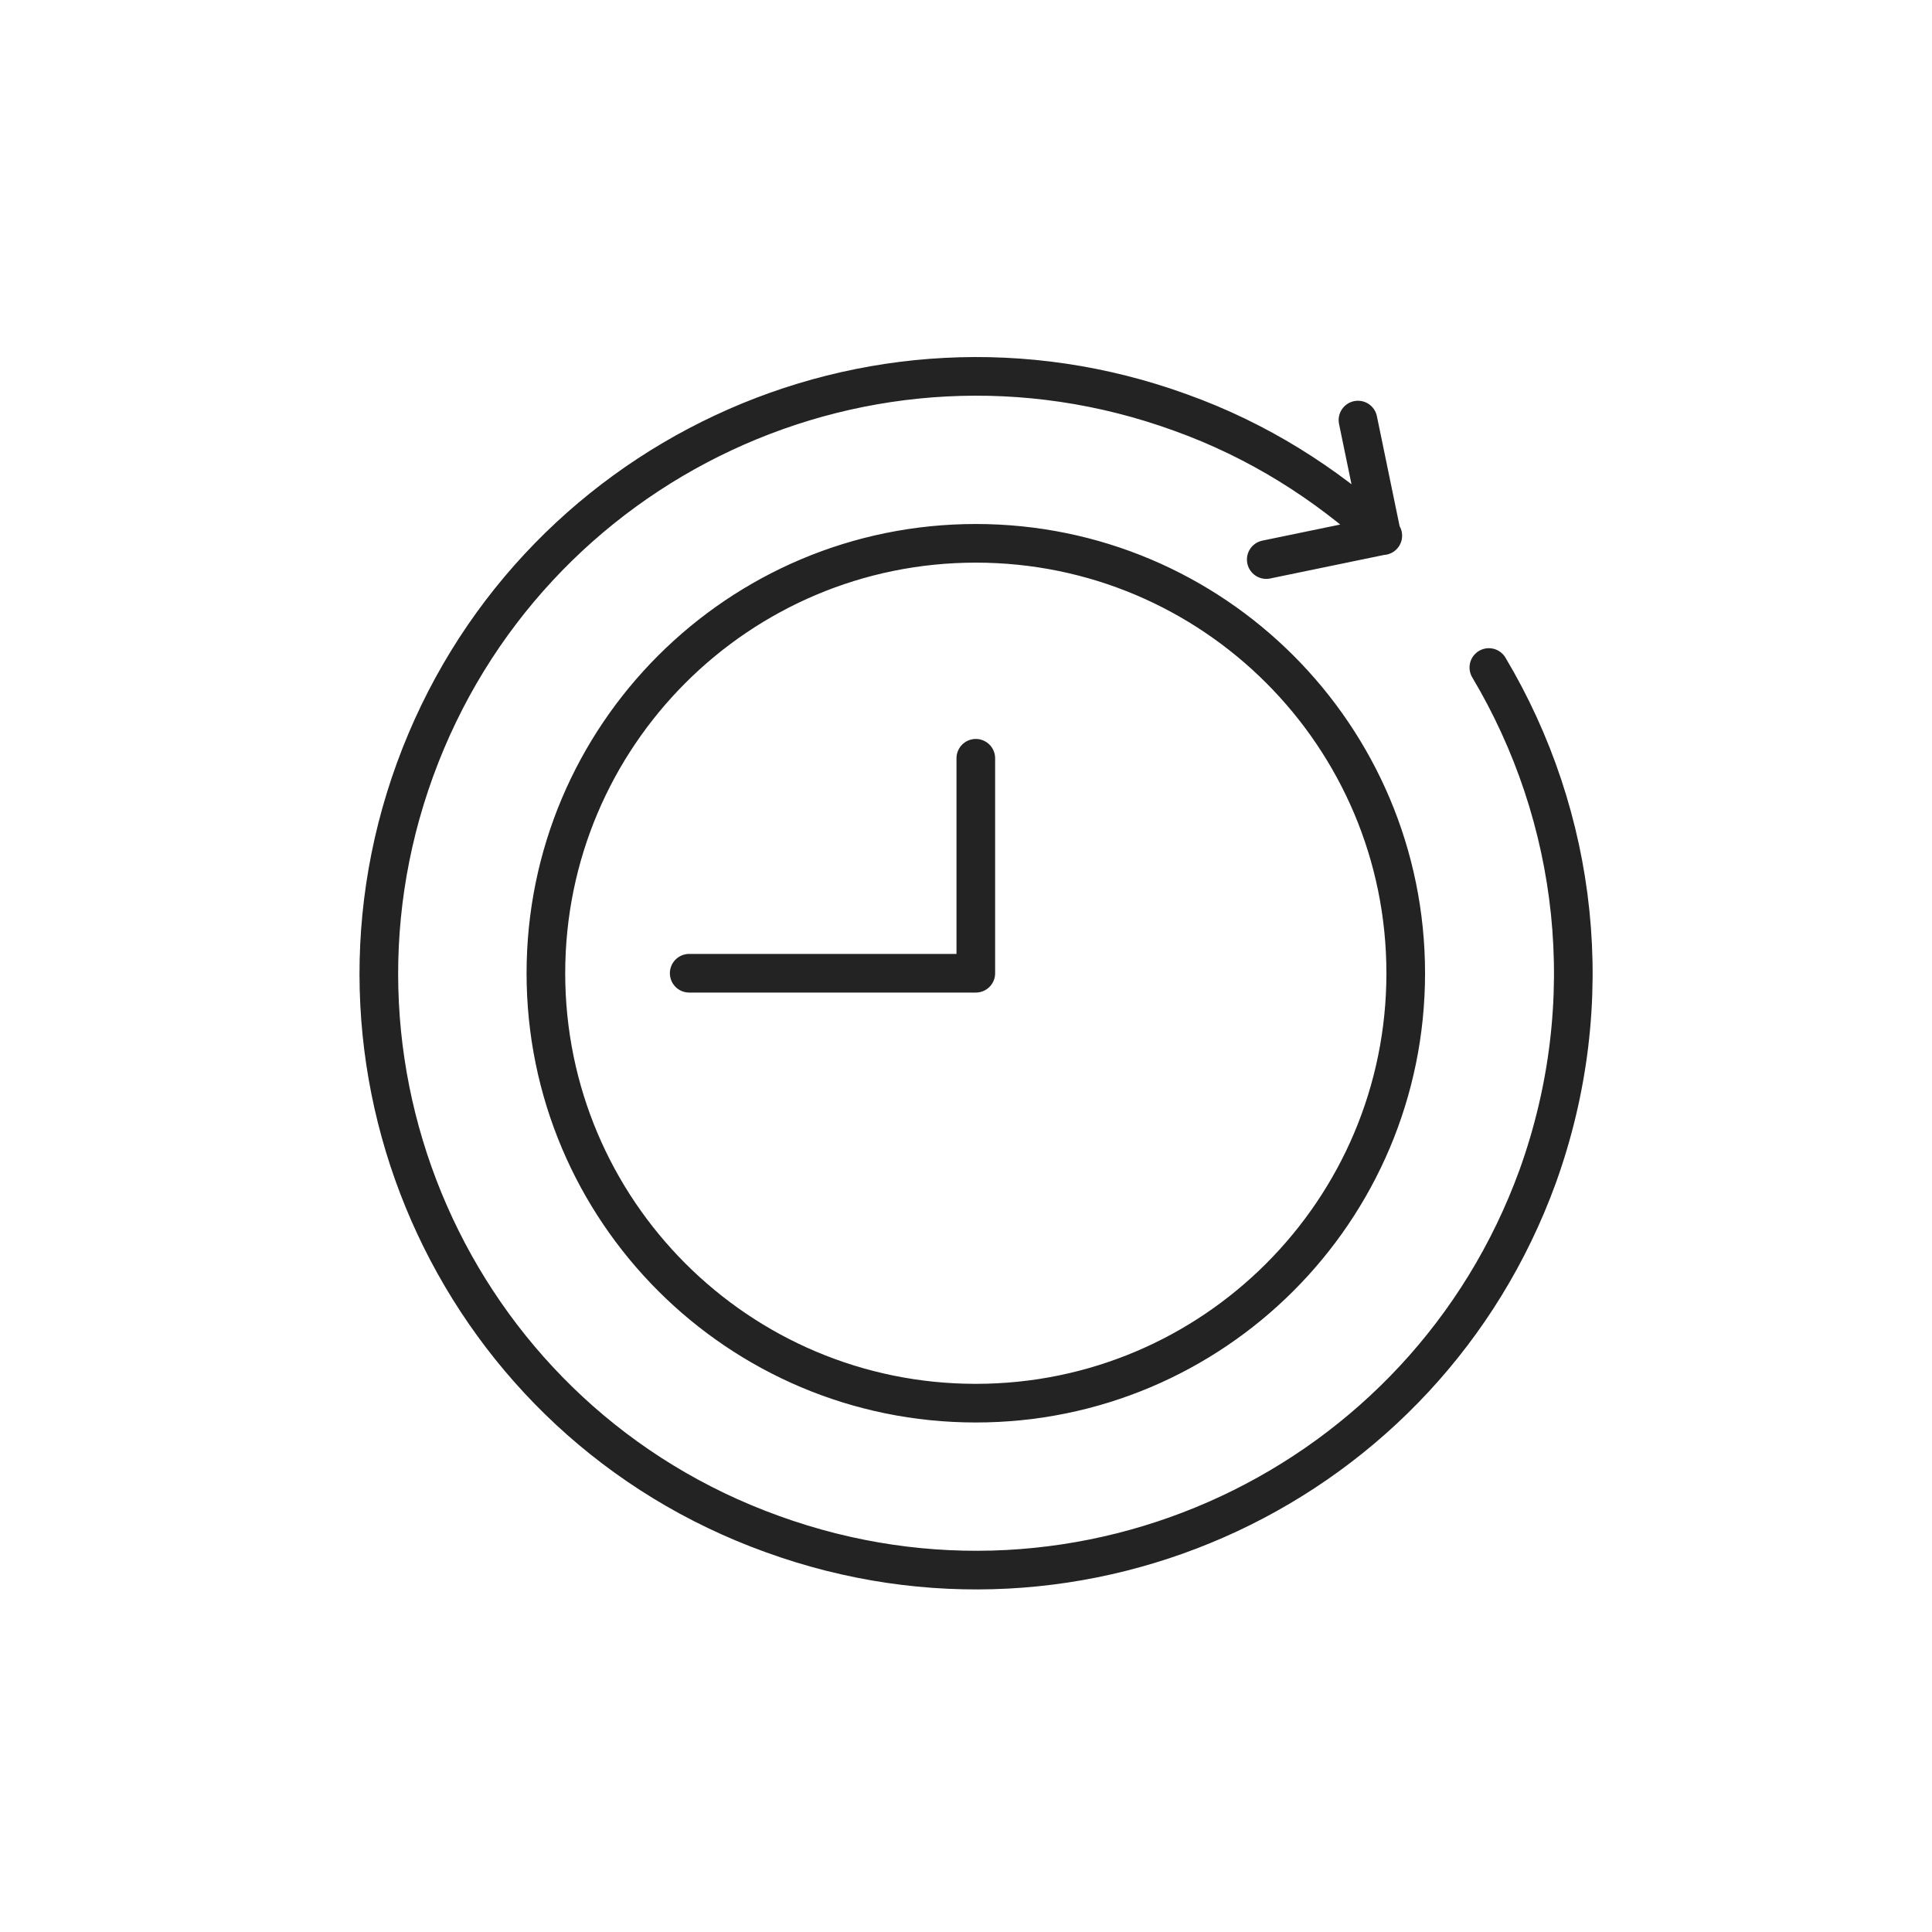 <svg width="91" height="91" viewBox="0 0 91 91" fill="none" xmlns="http://www.w3.org/2000/svg">
<path d="M32.462 45.841H45.962V35.716M70.127 31.441C74.312 38.461 75.392 47.191 72.422 55.426C67.112 70.006 51.002 77.566 36.377 72.256C21.752 66.991 14.237 50.836 19.547 36.256C24.857 21.676 40.967 14.116 55.592 19.426C59.237 20.731 62.432 22.756 65.132 25.231M63.962 19.786L65.087 25.231L59.642 26.356M66.212 45.841C66.212 57.025 57.146 66.091 45.962 66.091C34.779 66.091 25.712 57.025 25.712 45.841C25.712 34.657 34.779 25.591 45.962 25.591C57.146 25.591 66.212 34.657 66.212 45.841Z" stroke="#232323" stroke-width="1.82" stroke-linecap="round" stroke-linejoin="round"/>
</svg>

